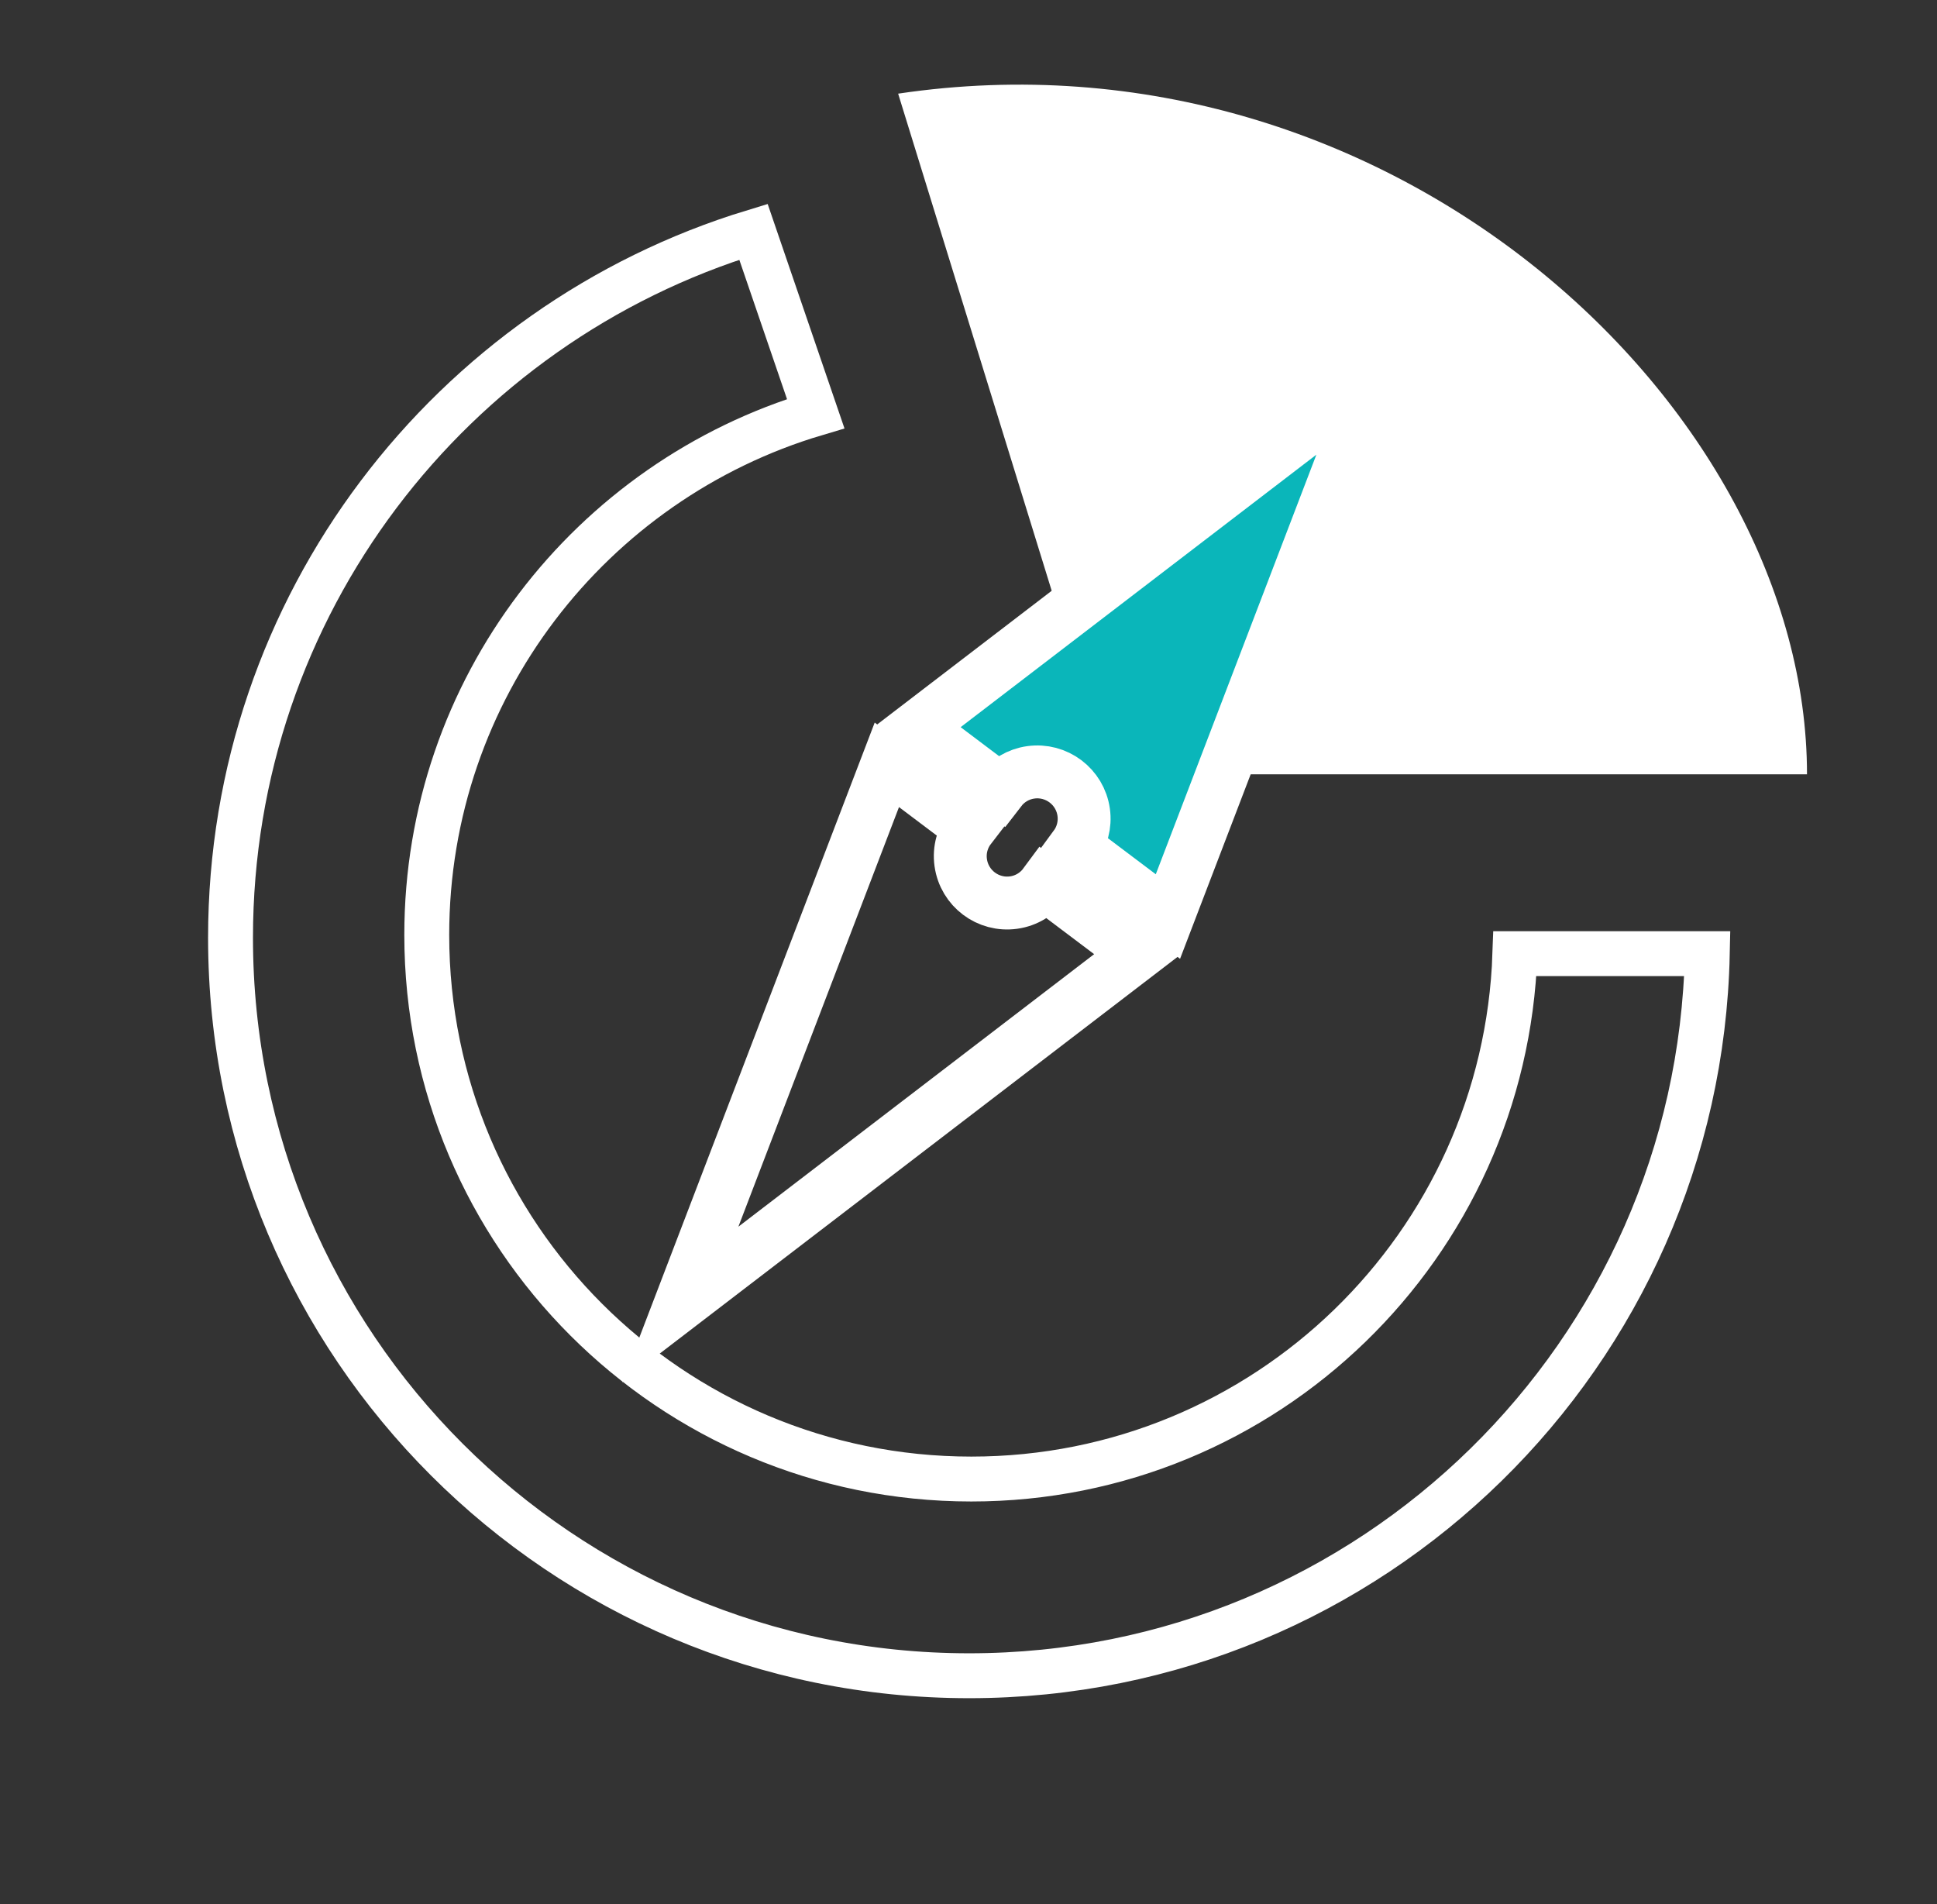 <?xml version="1.0" encoding="UTF-8" standalone="no"?>
<!DOCTYPE svg PUBLIC "-//W3C//DTD SVG 1.1//EN" "http://www.w3.org/Graphics/SVG/1.1/DTD/svg11.dtd">
<svg width="100%" height="100%" viewBox="0 0 350 344" version="1.1" xmlns="http://www.w3.org/2000/svg" xmlns:xlink="http://www.w3.org/1999/xlink" xml:space="preserve" xmlns:serif="http://www.serif.com/" style="fill-rule:evenodd;clip-rule:evenodd;stroke-miterlimit:10;">
    <rect x="0" y="0" width="350" height="344" fill="#333333" stroke="none"/>
    <g transform="matrix(1,0,0,1,-493,-4467)">
        <g transform="matrix(5.556,0,0,5.556,0,0)">
            <g transform="matrix(1,0,0,1,113.237,858.485)">
                <path d="M0,-46.952C-9.844,-43.954 -17.007,-34.812 -17.007,-23.997C-17.007,-10.744 -6.253,0 7.013,0C20.106,0 30.744,-10.466 31.021,-23.48L24.764,-23.48C24.44,-13.993 16.66,-6.396 7.085,-6.396C-2.696,-6.396 -10.625,-14.318 -10.625,-24.089C-10.625,-32.102 -5.289,-38.863 2.024,-41.039L0,-46.952Z" style="fill:none;fill-rule:nonzero;stroke:white;stroke-width:1.46px;"/>
            </g>
            <g transform="matrix(1,0,0,1,117.942,826.791)">
                <path d="M0,-19.75L6.838,2.383L29.558,2.383C29.558,-9.552 16.021,-22.133 0,-19.75" style="fill:white;fill-rule:nonzero;"/>
            </g>
            <g transform="matrix(1,0,0,1,120.282,844.374)">
                <path d="M0,-13.469L-2.707,-15.509L-9.425,2.04L5.456,-9.358L2.431,-11.637C2.196,-11.318 1.84,-11.089 1.417,-11.03C0.583,-10.913 -0.187,-11.493 -0.304,-12.327C-0.364,-12.75 -0.242,-13.156 0,-13.469Z" style="fill:none;fill-rule:nonzero;stroke:white;stroke-width:1.72px;stroke-miterlimit:4;"/>
            </g>
            <g transform="matrix(1,0,0,1,133.434,833.798)">
                <path d="M0,-17.549L-14.881,-6.152L-12.171,-4.11C-11.937,-4.414 -11.589,-4.631 -11.179,-4.688C-10.346,-4.805 -9.575,-4.225 -9.458,-3.392C-9.4,-2.981 -9.513,-2.587 -9.741,-2.278L-6.718,0L0,-17.549Z" style="fill:rgb(10,182,186);fill-rule:nonzero;stroke:white;stroke-width:1.72px;stroke-linecap:round;stroke-miterlimit:4;"/>
            </g>
        </g>
    </g>
</svg>
